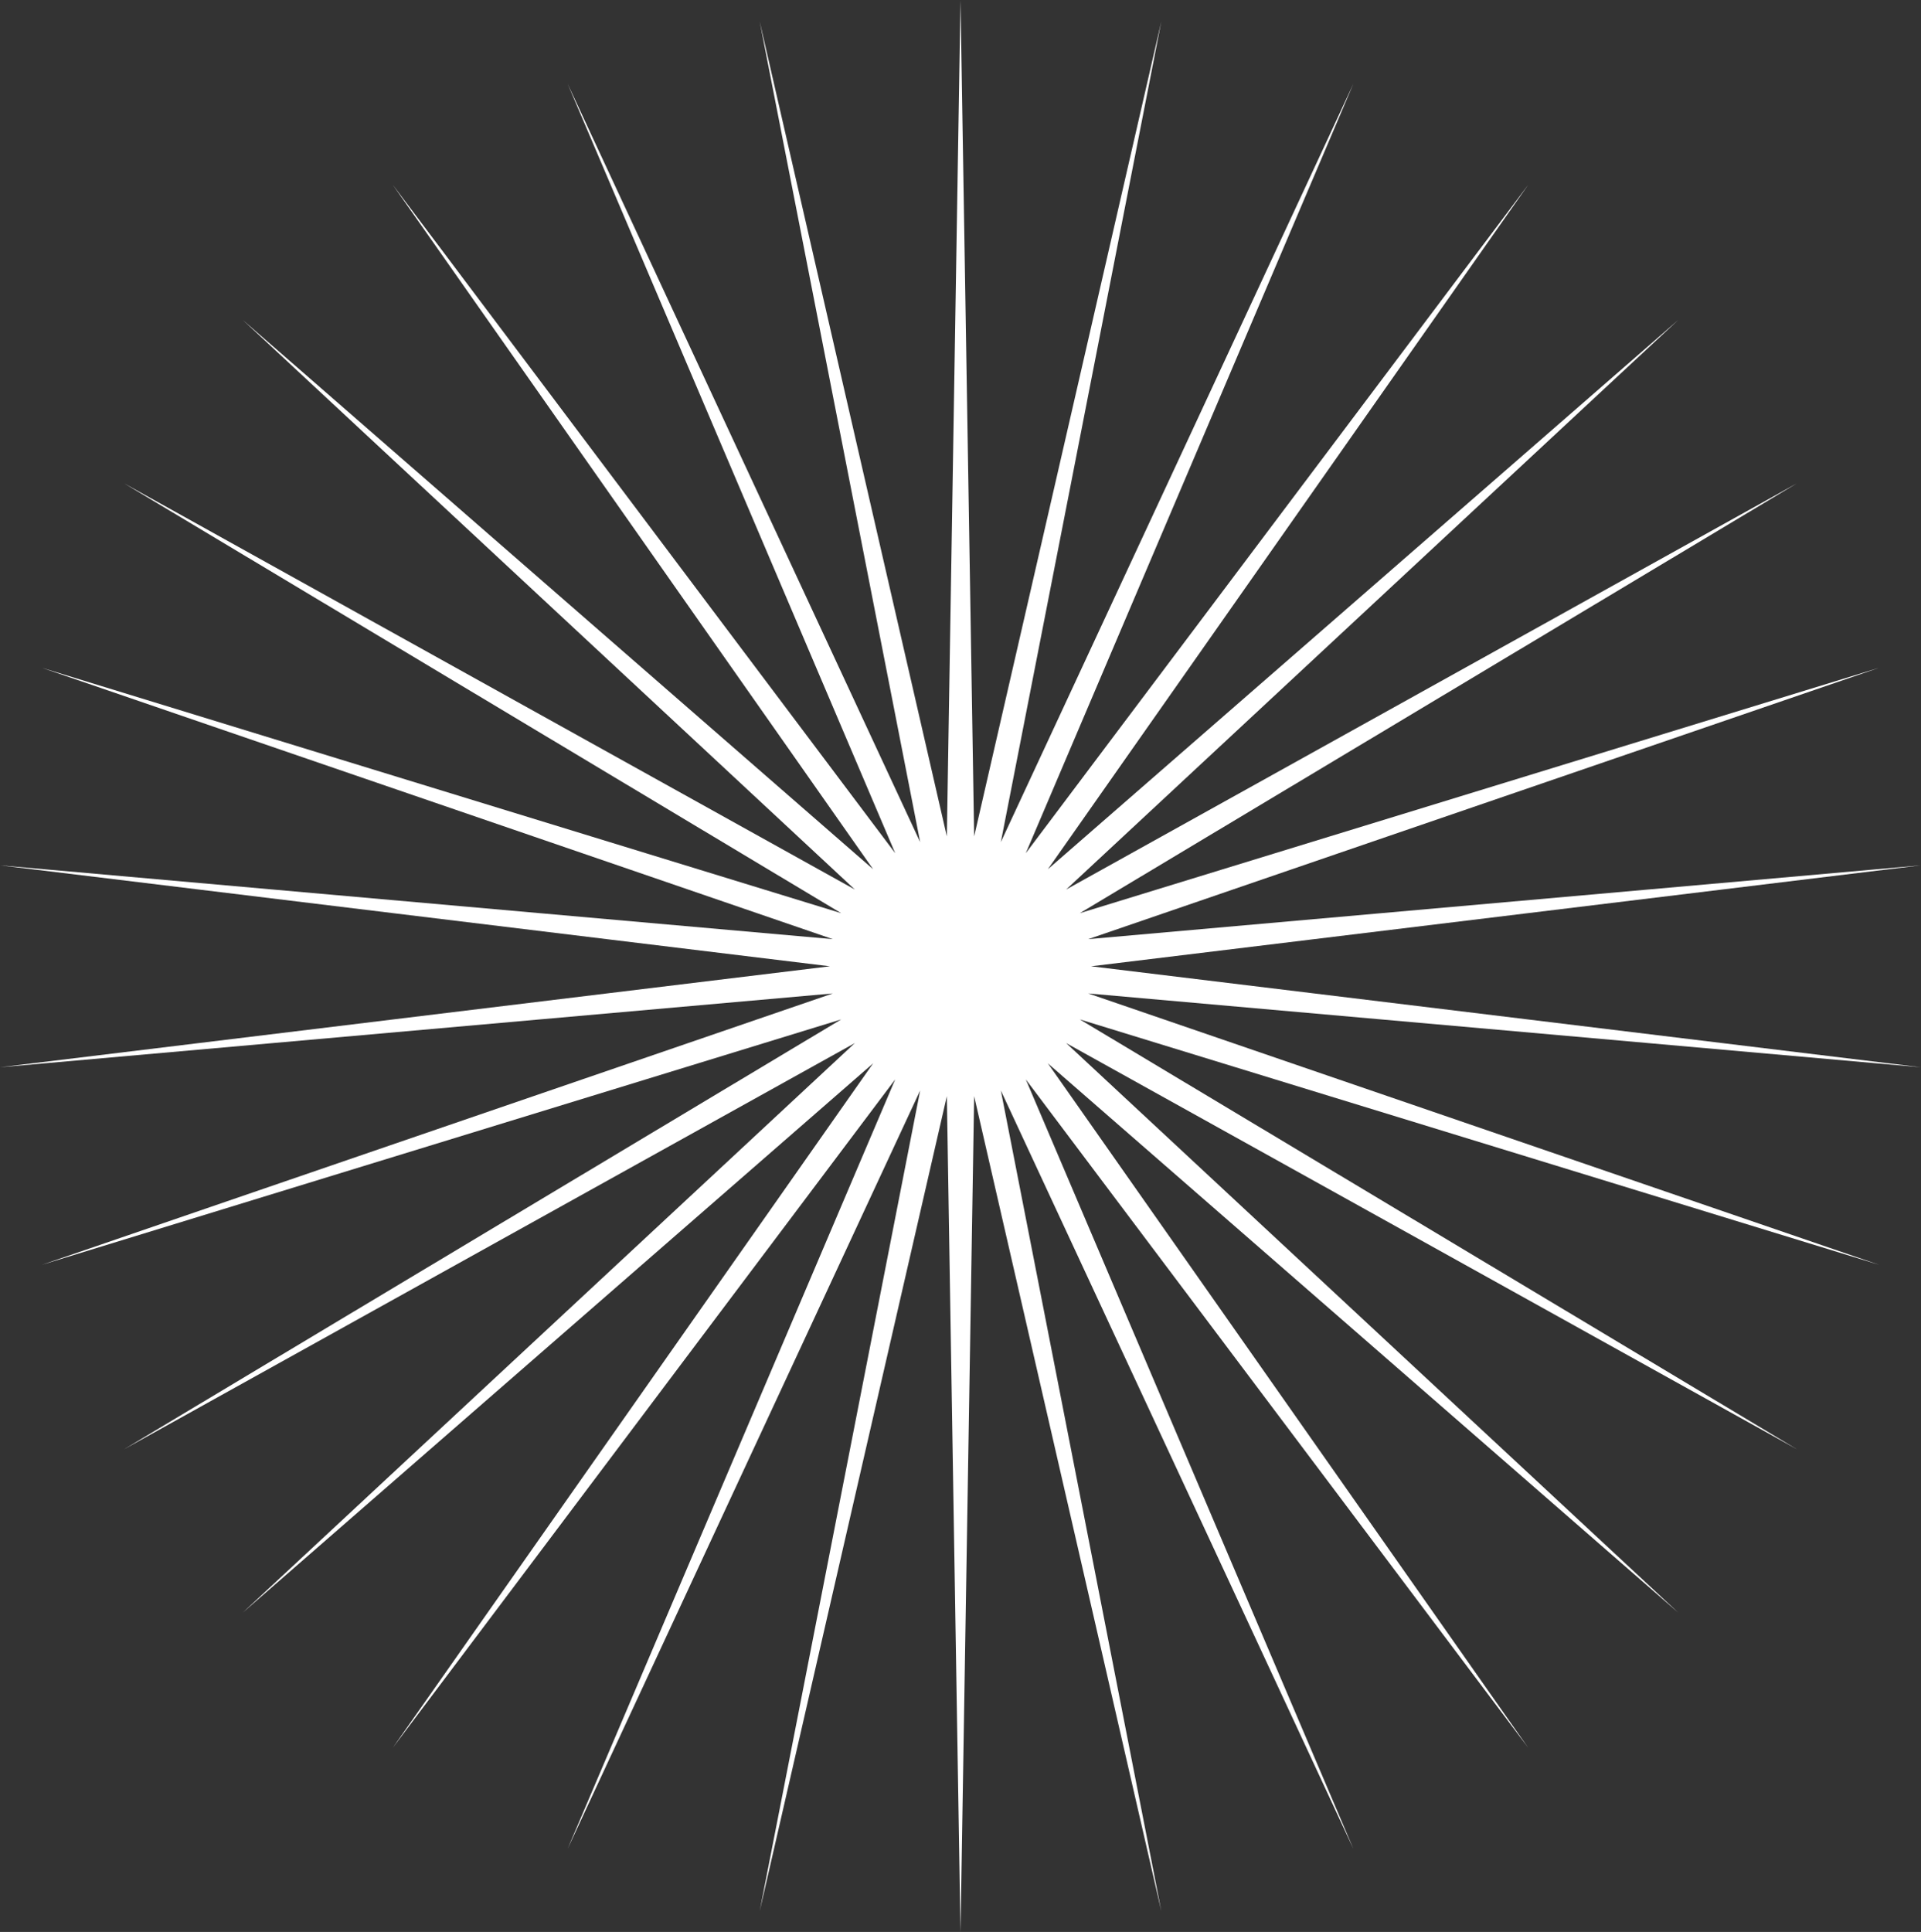 <?xml version="1.0" encoding="UTF-8"?><svg xmlns="http://www.w3.org/2000/svg" xmlns:xlink="http://www.w3.org/1999/xlink" height="306.3" preserveAspectRatio="xMidYMid meet" version="1.0" viewBox="97.7 96.8 304.6 306.3" width="304.6" zoomAndPan="magnify"><rect x="97.7" y="96.8" width="304.6" height="306.3" fill="#333333" stroke="none"/><g id="change1_1"><path d="M270.702 250L402.312 233.991 270.249 245.696 395.655 202.674 268.912 241.58 382.632 173.425 266.748 237.832 363.813 147.522 263.852 234.616 340.02 126.099 260.351 232.072 312.292 110.09 256.397 230.311 281.842 100.196 252.164 229.412 250 96.849 247.836 229.412 218.158 100.196 243.603 230.311 187.708 110.09 239.649 232.072 159.98 126.099 236.148 234.616 136.187 147.522 233.252 237.832 117.368 173.425 231.088 241.58 104.345 202.674 229.751 245.696 97.688 233.991 229.298 250 97.688 266.009 229.751 254.304 104.345 297.326 231.088 258.42 117.368 326.575 233.252 262.168 136.187 352.478 236.148 265.384 159.98 373.901 239.649 267.928 187.708 389.91 243.603 269.689 218.158 399.804 247.836 270.588 250 403.151 252.164 270.588 281.842 399.804 256.397 269.689 312.292 389.91 260.351 267.928 340.02 373.901 263.852 265.384 363.813 352.478 266.748 262.168 382.632 326.575 268.912 258.42 395.655 297.326 270.249 254.304 402.312 266.009z" fill="#FFF"/></g></svg>